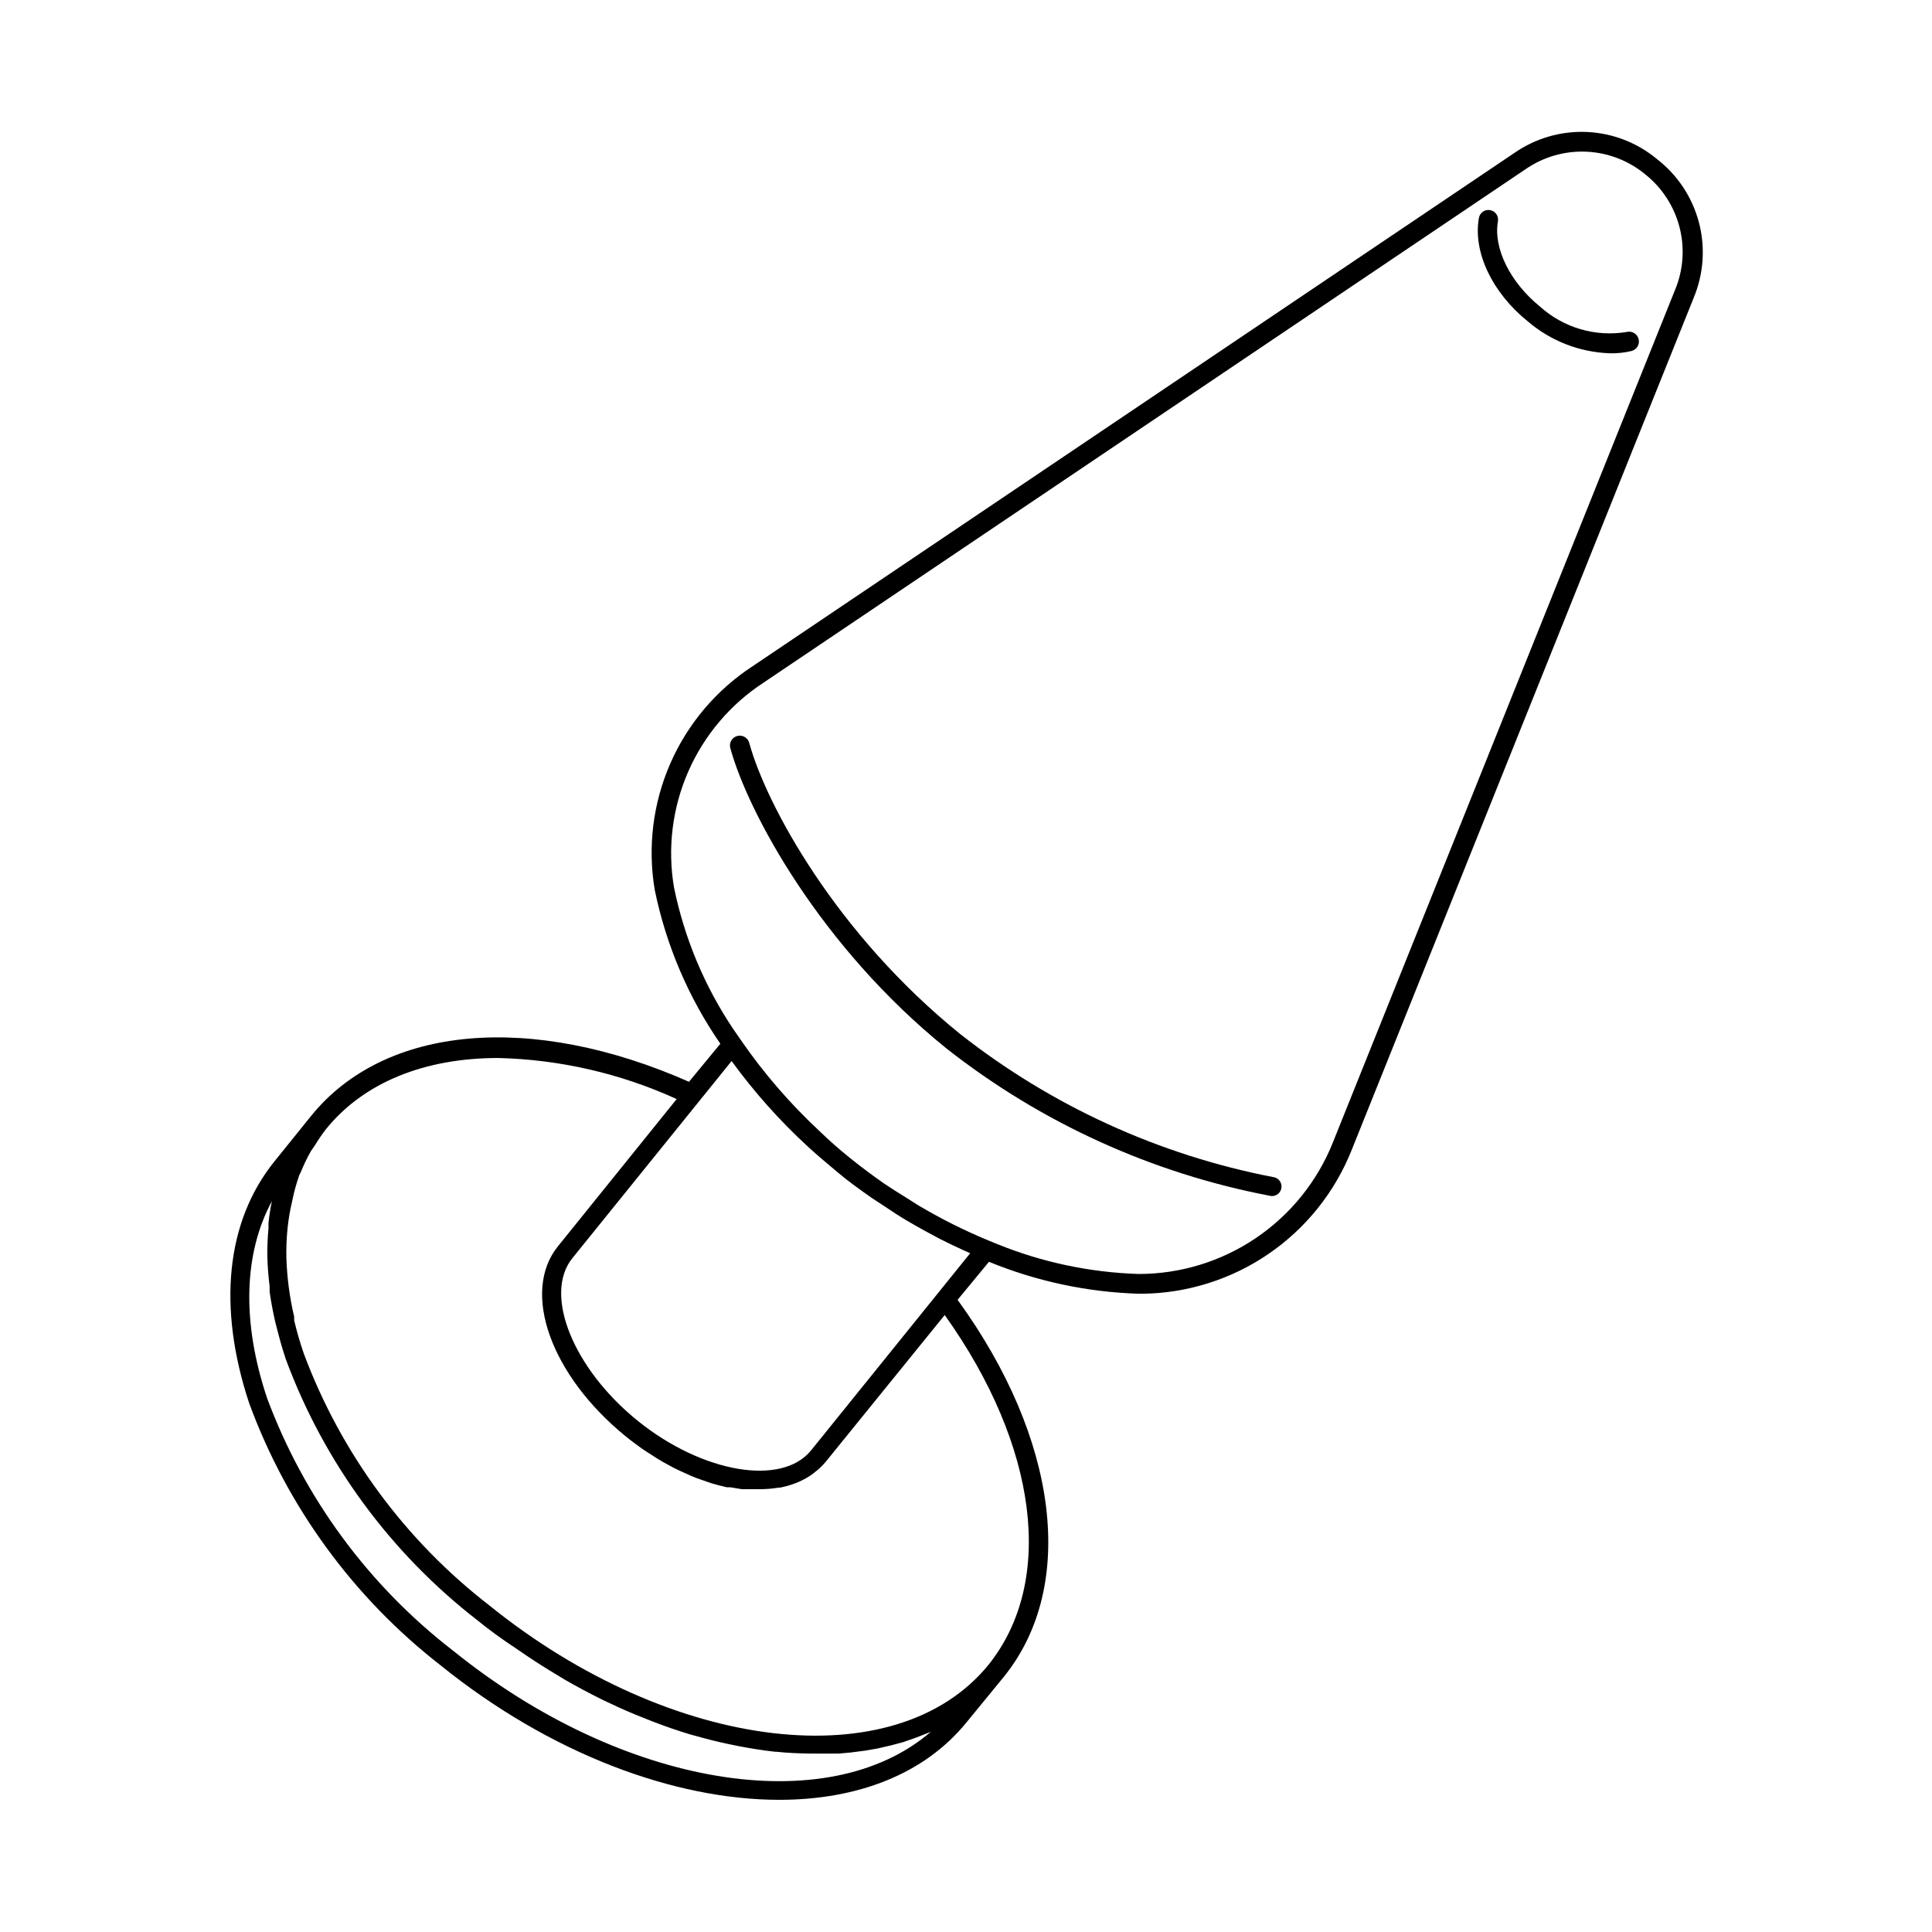 <?xml version="1.0" encoding="UTF-8"?>
<!-- Uploaded to: SVG Repo, www.svgrepo.com, Generator: SVG Repo Mixer Tools -->
<svg fill="#000000" width="800px" height="800px" version="1.1" viewBox="144 144 512 512" xmlns="http://www.w3.org/2000/svg">
 <g>
  <path d="m570.54 237.62c-7.949-0.289-15.566-3.254-21.613-8.414-9.523-7.656-14.609-18.438-13-27.457 0.25-1.391 1.582-2.316 2.973-2.066 1.391 0.25 2.316 1.582 2.066 2.973-1.258 7.106 3.223 16.172 11.184 22.621 6.227 5.602 14.66 8.066 22.926 6.699 1.391-0.359 2.809 0.473 3.172 1.867 0.363 1.391-0.473 2.812-1.863 3.172-1.914 0.461-3.879 0.664-5.844 0.605z"/>
  <path d="m480.61 460.91c-31.254-5.949-60.621-19.305-85.648-38.945-33.504-27.004-52.75-62.625-57.434-79.754-0.363-1.391 0.473-2.812 1.863-3.172 1.391-0.363 2.812 0.473 3.172 1.863 4.535 16.523 23.125 50.684 55.973 77.184h0.004c24.191 19.008 52.57 31.977 82.773 37.836 1.391 0.125 2.418 1.355 2.293 2.746s-1.355 2.418-2.746 2.293z"/>
  <path d="m583.08 186.13c-5.25-4.352-11.781-6.867-18.594-7.156-6.816-0.293-13.539 1.656-19.141 5.543l-201.88 136.03c-9.629 6.285-17.215 15.246-21.824 25.777-4.609 10.535-6.043 22.184-4.125 33.523 2.992 14.617 8.906 28.48 17.383 40.758l-8.312 10.078c-41.664-18.391-80.609-15.113-100.16 9.07l-9.672 11.992c-12.898 15.973-15.113 38.691-6.75 64.035l-0.004-0.008c10.07 27.496 27.668 51.605 50.785 69.578 29.02 23.426 61.969 35.621 89.727 35.621 20.656 0 38.492-6.75 49.727-20.656l9.824-11.992c19.348-23.98 14.461-63.027-12.293-99.855l8.312-10.078c12.637 5.184 26.102 8.051 39.75 8.465h0.91c11.957-0.141 23.605-3.824 33.469-10.586 9.867-6.762 17.504-16.297 21.949-27.402l90.688-225.96h-0.004c2.652-6.352 3.129-13.398 1.363-20.051-1.77-6.648-5.684-12.531-11.137-16.727zm-319.11 395.24c-22.301-17.246-39.332-40.387-49.172-66.805-6.75-20.152-6.246-38.289 1.258-52.246-0.402 1.914-0.707 3.828-0.906 5.844v1.359h0.004c-0.242 2.496-0.34 5-0.305 7.508 0.07 2.629 0.273 5.25 0.605 7.859v1.461c0.371 2.586 0.855 5.207 1.461 7.859l0.402 1.562c0.707 2.769 1.461 5.594 2.418 8.414 10.125 27.34 27.699 51.301 50.734 69.172 3.223 2.621 6.551 5.039 10.078 7.356l2.719 1.863c2.789 1.883 5.594 3.66 8.414 5.34l1.812 1.109c3.375 1.965 6.75 3.727 10.078 5.391l2.469 1.16c2.754 1.309 5.508 2.504 8.262 3.578l2.519 1.008c3.375 1.309 6.75 2.469 10.078 3.477l1.664 0.453c2.856 0.805 5.711 1.512 8.566 2.117l2.719 0.555c3.176 0.605 6.348 1.109 9.473 1.461l0.297-0.004c3.223 0.352 6.348 0.453 9.473 0.504h7.106l3.324-0.301 3.879-0.504 3.176-0.555 3.68-0.855 3.023-0.805 3.477-1.211 2.82-1.109 1.109-0.453c-27.16 23.477-81.672 14.863-126.71-21.562zm130.39-88.875c24.688 34.613 29.32 70.535 11.637 92.652-24.535 30.23-83.934 23.375-132.35-15.719h0.004c-22.301-17.246-39.332-40.387-49.172-66.805-1.008-2.957-1.848-5.859-2.519-8.715v-0.957c-1.207-5.125-1.898-10.359-2.066-15.621-0.055-2.57 0.047-5.144 0.301-7.707 0.246-2.426 0.652-4.832 1.211-7.203 0.469-2.379 1.109-4.719 1.914-7.004l0.402-0.805c0.77-1.906 1.66-3.758 2.672-5.543 0.352-0.555 0.754-1.059 1.109-1.613h-0.004c0.867-1.426 1.809-2.809 2.824-4.133 10.078-12.543 26.348-18.941 45.695-18.941 16.344 0.391 32.434 4.094 47.309 10.883l-31.488 39.047c-9.773 12.141-1.863 34.207 18.035 50.383 1.359 1.109 2.769 2.117 4.133 3.125l1.359 0.906 2.82 1.812 1.613 0.957 2.672 1.461 1.664 0.805 2.672 1.211 1.562 0.656 3.023 1.059 1.16 0.402c1.379 0.402 2.738 0.754 4.082 1.059h0.906l3.074 0.504h4.988l-0.012-0.004c1.586-0.012 3.172-0.145 4.738-0.406h0.352c1.391-0.262 2.758-0.648 4.082-1.156l0.754-0.301v-0.004c1.277-0.539 2.492-1.215 3.629-2.016l0.656-0.504-0.004 0.004c1.137-0.852 2.168-1.832 3.074-2.926zm6.75-16.375-42.168 52.25c-7.758 9.574-28.766 5.996-45.898-7.809-17.129-13.805-25.191-33.605-17.281-43.227l42.121-52.148c5.953 8.191 12.703 15.77 20.152 22.621l0.656 0.605c2.418 2.215 5.039 4.332 7.457 6.398s5.844 4.535 8.867 6.648l3.527 2.316c1.812 1.211 3.629 2.418 5.492 3.527 1.863 1.109 3.324 1.914 5.039 2.871l4.031 2.168c2.066 1.059 4.133 2.016 6.195 2.973zm186.81-255.33-90.688 225.96 0.004 0.004c-4.113 10.293-11.215 19.117-20.395 25.332-9.18 6.215-20.012 9.535-31.094 9.531-12.848-0.402-25.523-3.078-37.434-7.91l-2.215-0.906h-0.004c-6.519-2.691-12.836-5.859-18.891-9.473l-2.769-1.762c-2.117-1.309-4.231-2.621-6.297-4.031-2.988-2.082-5.945-4.301-8.867-6.648-2.926-2.356-5.613-4.723-8.062-7.106-7.852-7.309-14.883-15.449-20.961-24.285l-1.914-2.769c-7.641-11.383-12.98-24.152-15.719-37.586-1.754-10.379-0.438-21.043 3.785-30.68 4.227-9.641 11.176-17.836 19.996-23.582l201.88-136.03c4.715-3.266 10.367-4.898 16.098-4.652 5.731 0.246 11.223 2.356 15.641 6.012 4.461 3.551 7.644 8.453 9.07 13.969 1.43 5.516 1.02 11.348-1.16 16.613z"/>
 </g>
</svg>